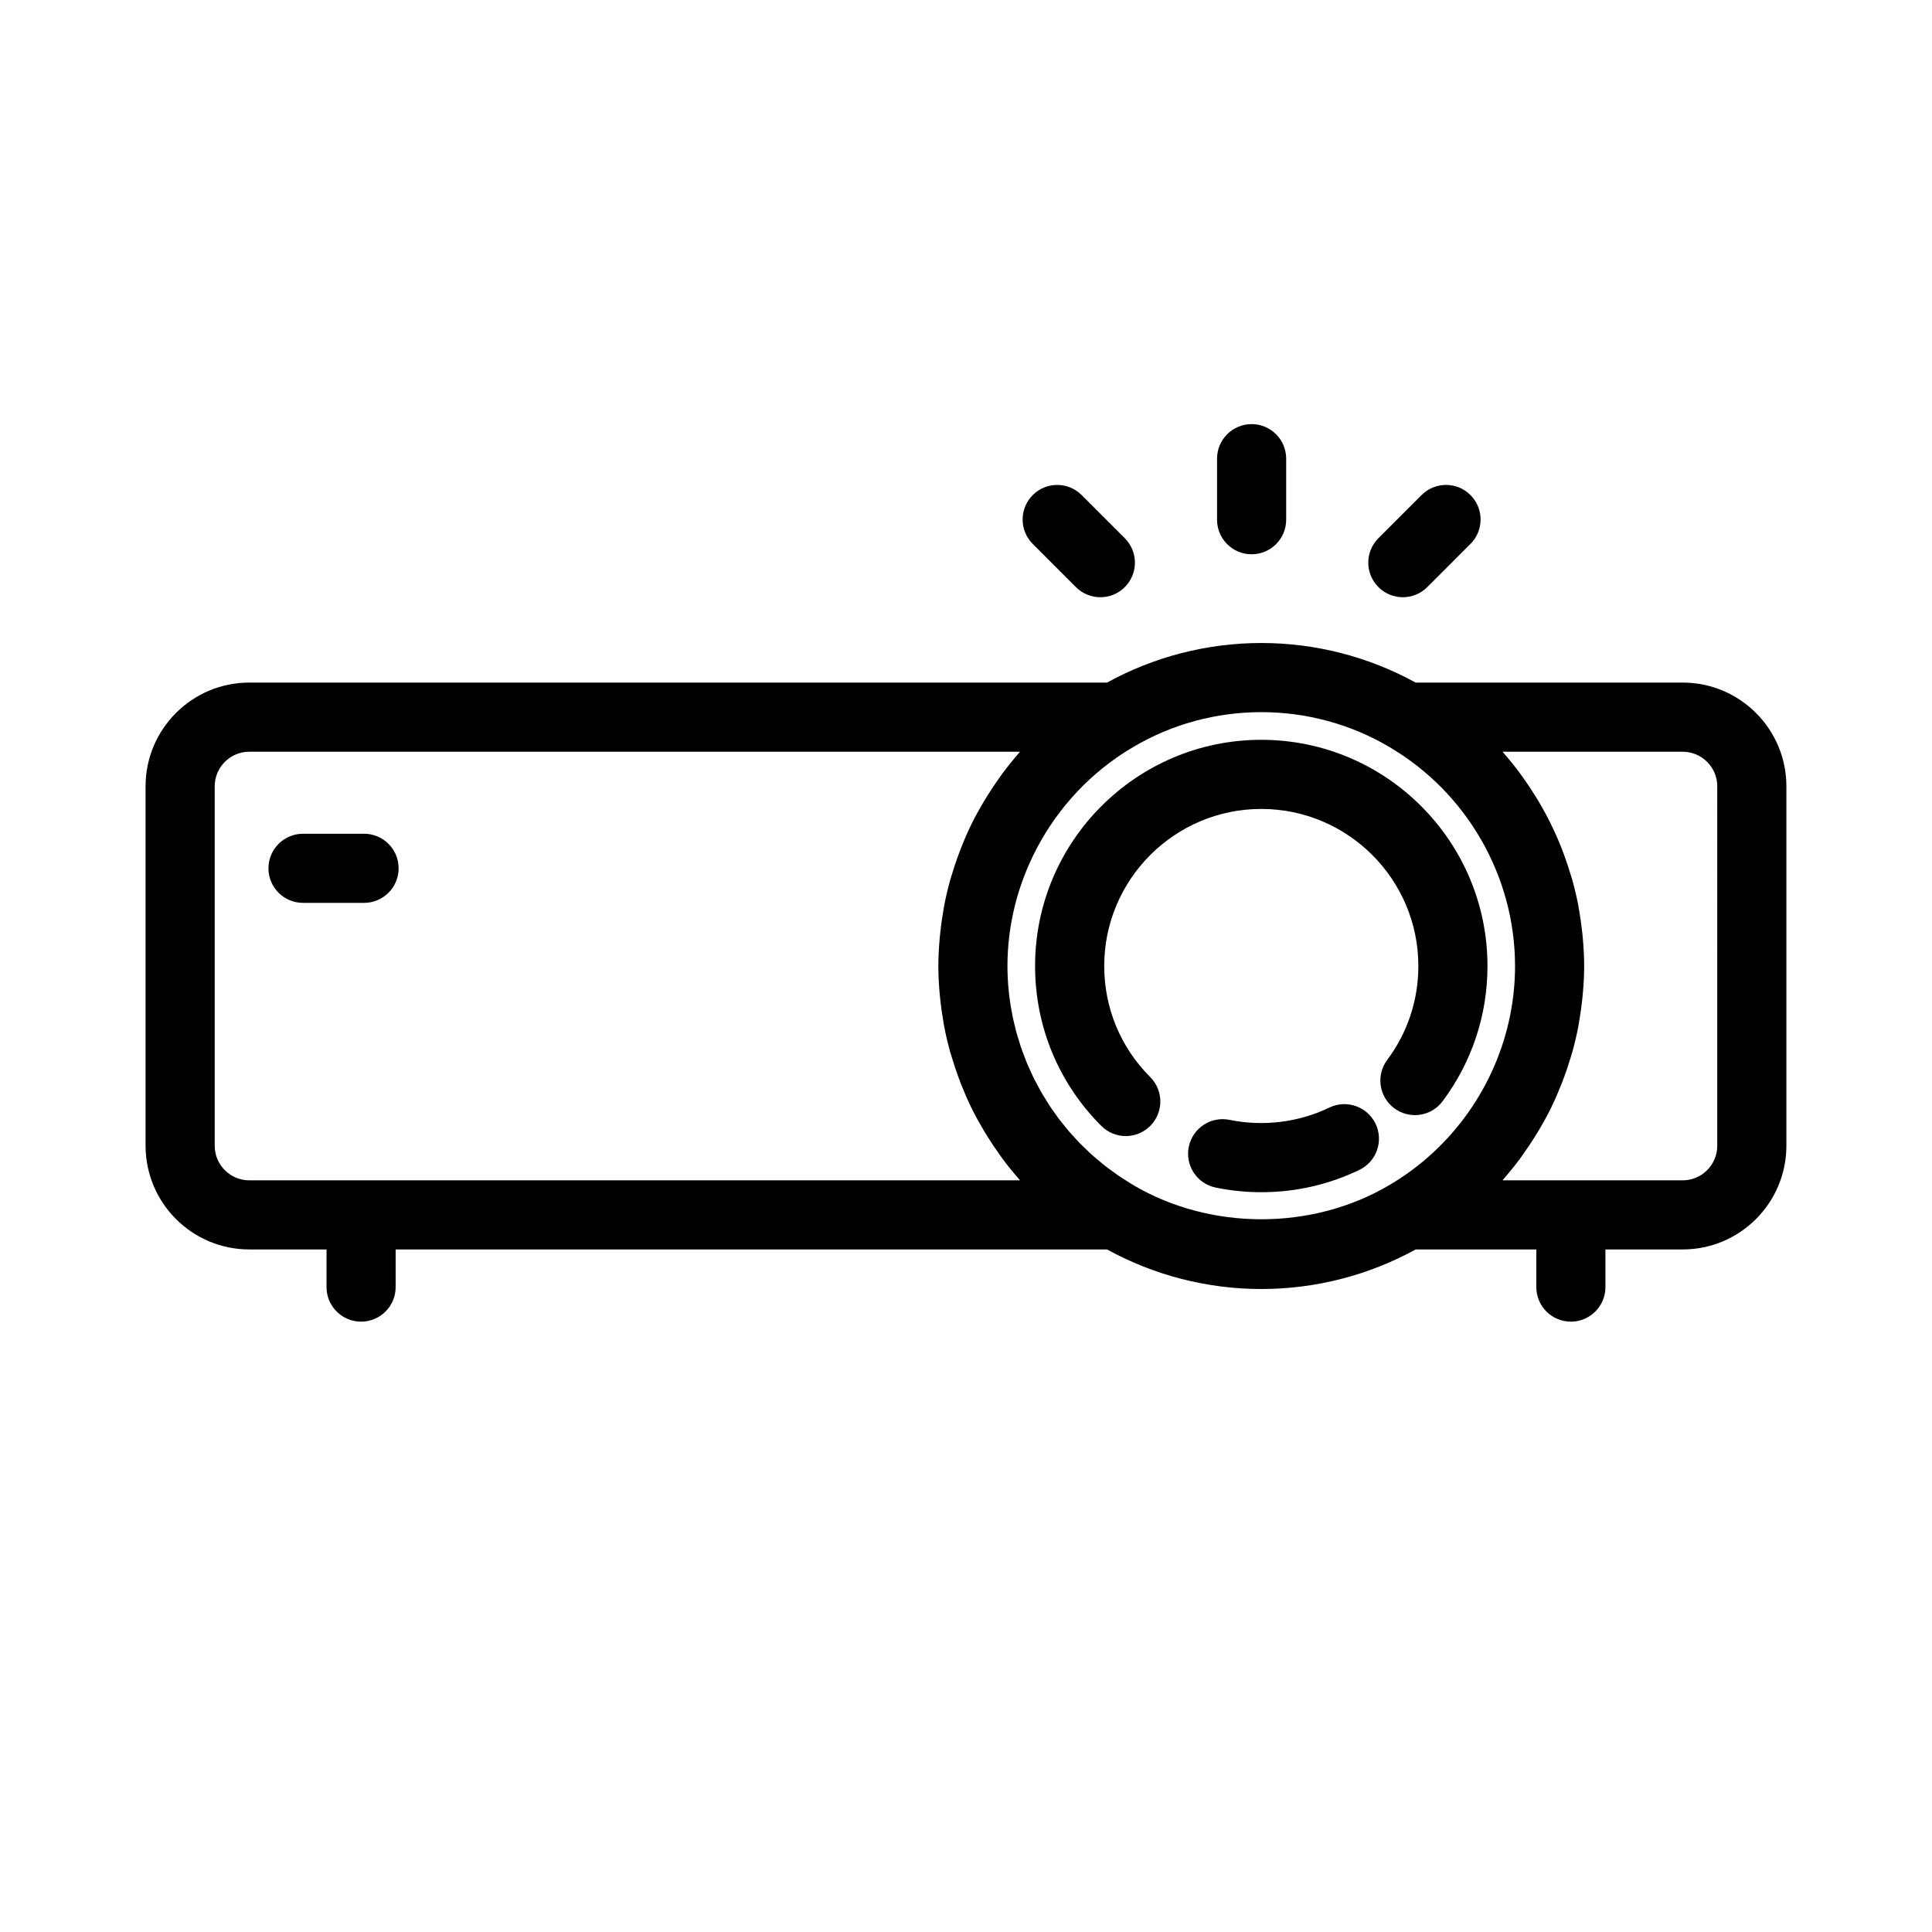 <?xml version="1.0" encoding="UTF-8"?>
<!-- Uploaded to: SVG Repo, www.svgrepo.com, Generator: SVG Repo Mixer Tools -->
<svg fill="#000000" width="800px" height="800px" version="1.1" viewBox="144 144 512 512" xmlns="http://www.w3.org/2000/svg">
 <g>
  <path d="m589.93 324.89h-70.77c-12.457-6.844-26.527-10.488-40.891-10.488-14.375 0-28.457 3.656-40.891 10.488h-227.32c-15.156 0-27.48 12.324-27.48 27.48v95.266c0 15.156 12.324 27.48 27.48 27.48h20.473v9.977c0 5.055 4.106 9.16 9.16 9.16 5.055 0 9.16-4.106 9.16-9.16v-9.977h188.53c12.457 6.844 26.527 10.488 40.891 10.488 14.371 0 28.445-3.648 40.895-10.488h31.973v9.977c0 5.055 4.106 9.16 9.16 9.16 5.055 0 9.16-4.106 9.16-9.16v-9.977h20.473c15.156 0 27.48-12.324 27.48-27.48v-95.266c0-15.152-12.328-27.48-27.48-27.48zm-379.87 131.91c-5.051 0-9.16-4.109-9.16-9.16v-95.266c0-5.051 4.109-9.16 9.16-9.16h204.25c-0.098 0.105-0.176 0.223-0.27 0.336-1.496 1.707-2.922 3.473-4.281 5.289-0.336 0.449-0.645 0.91-0.973 1.371-1.051 1.461-2.047 2.953-3 4.481-0.348 0.559-0.699 1.113-1.035 1.676-1.168 1.965-2.285 3.957-3.293 6.008-0.035 0.074-0.062 0.152-0.102 0.223-0.973 1.992-1.848 4.031-2.66 6.098-0.242 0.609-0.469 1.223-0.695 1.84-0.637 1.727-1.219 3.473-1.746 5.234-0.148 0.488-0.312 0.977-0.449 1.469-0.613 2.207-1.141 4.438-1.574 6.695-0.102 0.516-0.168 1.043-0.262 1.566-0.316 1.816-0.574 3.656-0.773 5.5-0.07 0.656-0.141 1.305-0.195 1.965-0.199 2.336-0.332 4.68-0.332 7.043s0.133 4.703 0.328 7.035c0.055 0.66 0.129 1.309 0.195 1.965 0.195 1.852 0.453 3.684 0.773 5.504 0.09 0.516 0.16 1.039 0.262 1.559 0.434 2.262 0.961 4.496 1.582 6.707 0.133 0.484 0.297 0.961 0.441 1.441 0.531 1.781 1.117 3.547 1.762 5.285 0.219 0.602 0.441 1.195 0.672 1.789 0.84 2.121 1.73 4.219 2.734 6.262 0.008 0.02 0.02 0.043 0.027 0.059 1.02 2.074 2.148 4.094 3.328 6.082 0.312 0.527 0.637 1.039 0.961 1.562 0.992 1.59 2.035 3.148 3.129 4.668 0.289 0.398 0.559 0.805 0.852 1.199 1.379 1.855 2.836 3.648 4.363 5.391 0.082 0.09 0.148 0.191 0.23 0.285zm234.27 1.254c-0.738-0.43-1.449-0.906-2.168-1.363-0.645-0.414-1.297-0.816-1.922-1.246-0.586-0.402-1.145-0.828-1.719-1.25-0.609-0.449-1.223-0.883-1.816-1.352-0.559-0.441-1.094-0.906-1.641-1.363-0.566-0.477-1.145-0.949-1.699-1.441-0.527-0.477-1.031-0.977-1.543-1.465-0.535-0.512-1.082-1.016-1.598-1.547-0.488-0.504-0.953-1.031-1.43-1.547-0.504-0.551-1.016-1.086-1.504-1.652-0.449-0.527-0.871-1.07-1.305-1.609-0.473-0.586-0.957-1.164-1.41-1.762-0.406-0.539-0.781-1.105-1.176-1.656-0.441-0.621-0.895-1.238-1.309-1.875-0.363-0.555-0.695-1.125-1.043-1.691-0.406-0.664-0.828-1.32-1.215-1.996-0.312-0.547-0.59-1.109-0.887-1.668-0.379-0.715-0.777-1.426-1.133-2.156-0.258-0.527-0.48-1.07-0.727-1.602-0.352-0.777-0.719-1.547-1.043-2.34-0.203-0.496-0.375-1-0.562-1.496-0.324-0.848-0.664-1.695-0.953-2.555-0.148-0.43-0.262-0.871-0.398-1.305-0.297-0.945-0.602-1.887-0.855-2.844-0.09-0.34-0.156-0.684-0.238-1.02-0.27-1.066-0.535-2.133-0.75-3.219-0.027-0.141-0.047-0.289-0.074-0.43-0.797-4.125-1.223-8.336-1.223-12.598 0-11.008 2.766-21.664 7.75-31.152 5.785-11.012 14.566-20.441 25.625-26.914 10.199-6.027 21.922-9.215 33.902-9.215s23.707 3.188 33.926 9.23c20.547 12.059 33.312 34.305 33.312 58.051 0 4.453-0.449 8.852-1.316 13.145-3.746 18.59-15.309 35.117-32.023 44.926-20.391 12.051-47.371 12.066-67.836-0.023zm154.76-10.414c0 5.051-4.109 9.16-9.16 9.16h-47.742c0.086-0.102 0.16-0.211 0.246-0.309 1.516-1.73 2.957-3.516 4.332-5.359 0.309-0.414 0.59-0.84 0.887-1.254 1.078-1.504 2.106-3.035 3.082-4.602 0.336-0.535 0.668-1.066 0.992-1.613 1.176-1.98 2.301-3.988 3.316-6.055 0.016-0.027 0.023-0.055 0.035-0.082 1-2.039 1.887-4.125 2.727-6.238 0.238-0.602 0.457-1.199 0.684-1.805 0.641-1.73 1.223-3.484 1.754-5.258 0.148-0.488 0.312-0.973 0.449-1.465 0.613-2.207 1.141-4.441 1.574-6.707 0.098-0.508 0.168-1.027 0.258-1.539 0.32-1.828 0.578-3.668 0.773-5.523 0.07-0.648 0.141-1.301 0.195-1.957 0.195-2.332 0.328-4.676 0.328-7.035 0-2.359-0.133-4.703-0.328-7.035-0.055-0.656-0.129-1.305-0.195-1.957-0.195-1.855-0.457-3.691-0.773-5.519-0.086-0.512-0.16-1.031-0.258-1.539-0.434-2.262-0.961-4.496-1.582-6.711-0.133-0.484-0.297-0.961-0.441-1.441-0.531-1.785-1.117-3.551-1.762-5.289-0.219-0.594-0.441-1.191-0.668-1.777-1.699-4.301-3.738-8.449-6.098-12.418-0.309-0.516-0.633-1.031-0.949-1.539-1.004-1.609-2.055-3.18-3.16-4.719-0.273-0.379-0.531-0.77-0.816-1.148-1.387-1.863-2.844-3.668-4.379-5.418-0.078-0.09-0.148-0.188-0.223-0.281l47.742 0.008c5.051 0 9.16 4.109 9.16 9.16z"/>
  <path d="m240.48 364.95h-16.18c-5.055 0-9.16 4.106-9.16 9.16 0 5.055 4.106 9.16 9.16 9.16h16.18c5.055 0 9.16-4.106 9.16-9.16 0-5.059-4.106-9.16-9.16-9.16z"/>
  <path d="m496.29 437.52c-8.16 3.938-17.547 5.07-26.441 3.258-4.949-1.02-9.797 2.184-10.809 7.141s2.188 9.797 7.144 10.809c3.949 0.805 8.012 1.219 12.07 1.219 9.105 0 17.852-1.992 26.004-5.922 4.551-2.195 6.469-7.672 4.273-12.23-2.199-4.562-7.688-6.473-12.242-4.273z"/>
  <path d="m526.31 435.83c7.773-10.414 11.887-22.805 11.887-35.828 0-33.055-26.891-59.945-59.945-59.945-33.055 0-59.945 26.891-59.945 59.945 0 16.012 6.234 31.062 17.555 42.383 1.789 1.789 4.133 2.684 6.477 2.684s4.684-0.895 6.477-2.68c3.578-3.578 3.578-9.375 0-12.957-7.859-7.863-12.188-18.316-12.188-29.43 0-22.949 18.672-41.625 41.625-41.625 22.949 0 41.625 18.672 41.625 41.625 0 9.047-2.848 17.648-8.246 24.875-3.027 4.055-2.195 9.793 1.859 12.82 4.062 3.031 9.801 2.188 12.82-1.867z"/>
  <path d="m475.69 290.89c5.055 0 9.16-4.106 9.16-9.16v-16.176c0-5.055-4.106-9.16-9.16-9.16s-9.16 4.106-9.16 9.16v16.176c0 5.062 4.106 9.16 9.16 9.16z"/>
  <path d="m515.77 302.27c2.344 0 4.684-0.895 6.477-2.684l11.441-11.441c3.578-3.578 3.578-9.375 0-12.953s-9.375-3.578-12.953 0l-11.441 11.441c-3.578 3.578-3.578 9.375 0 12.953 1.789 1.789 4.137 2.684 6.477 2.684z"/>
  <path d="m429.13 299.59c1.789 1.789 4.133 2.684 6.477 2.684s4.684-0.895 6.477-2.684c3.578-3.578 3.578-9.375 0-12.953l-11.441-11.441c-3.578-3.578-9.375-3.578-12.953 0s-3.578 9.375 0 12.953z"/>
 </g>
</svg>
